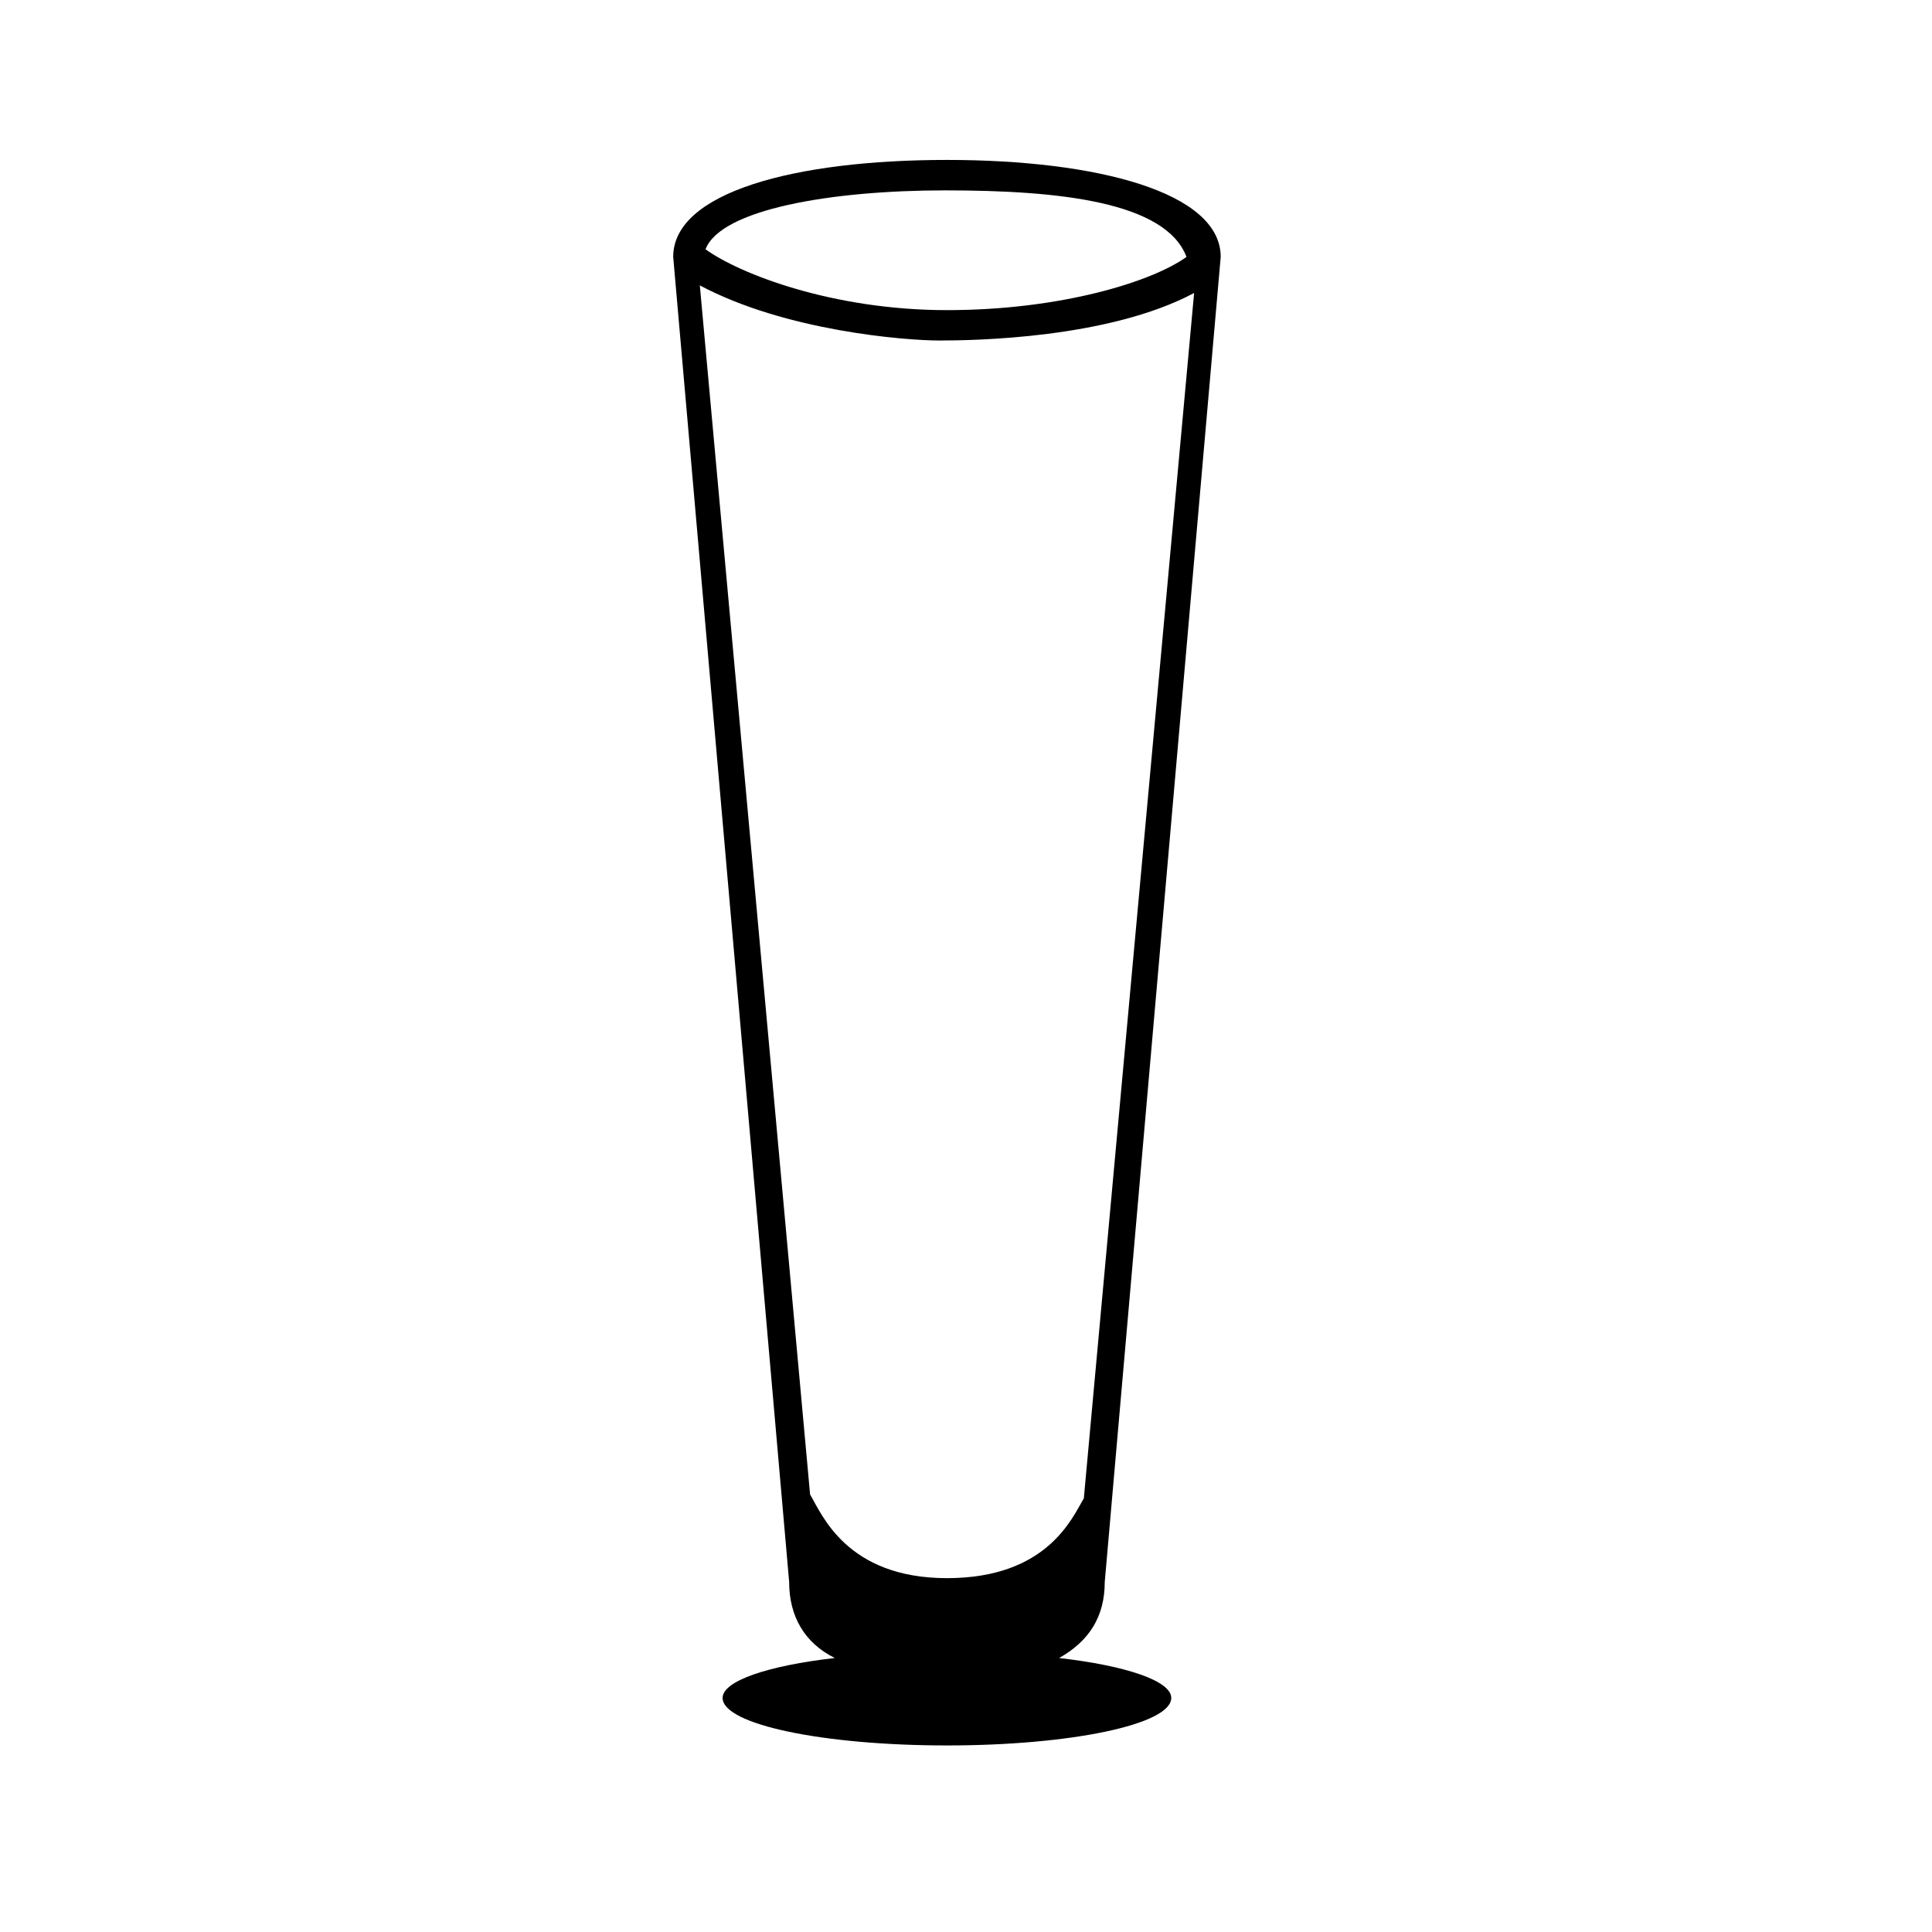 <?xml version="1.0" encoding="UTF-8"?>
<!-- Uploaded to: ICON Repo, www.svgrepo.com, Generator: ICON Repo Mixer Tools -->
<svg fill="#000000" width="800px" height="800px" version="1.1" viewBox="144 144 512 512" xmlns="http://www.w3.org/2000/svg">
 <path d="m424.68 583.39c8.062-4.535 12.09-11.082 12.09-20.152l30.73-351.16c0-17.129-32.746-25.695-72.547-25.695-40.305 0-72.547 8.566-72.547 25.695l30.73 351.16c0 9.07 4.031 16.121 12.09 20.152-17.633 2.016-29.727 6.047-29.727 10.578 0 7.055 26.703 12.594 59.449 12.594s59.449-5.543 59.449-12.594c0.008-4.535-12.082-8.562-29.719-10.578zm-30.227-388.94c30.23 0 58.441 3.023 63.984 17.633-9.07 6.551-33.254 14.105-63.48 14.105-30.23 0-54.914-9.574-63.984-16.121 4.031-10.582 33.25-15.617 63.48-15.617zm-35.77 345.61-29.223-320.43c22.672 12.09 54.41 14.609 63.48 14.609 9.07 0.004 44.84-0.5 67.512-12.594l-29.223 319.42c-3.023 5.039-9.574 21.16-36.273 21.16-26.703 0-33.25-17.133-36.273-22.168z"/>
</svg>